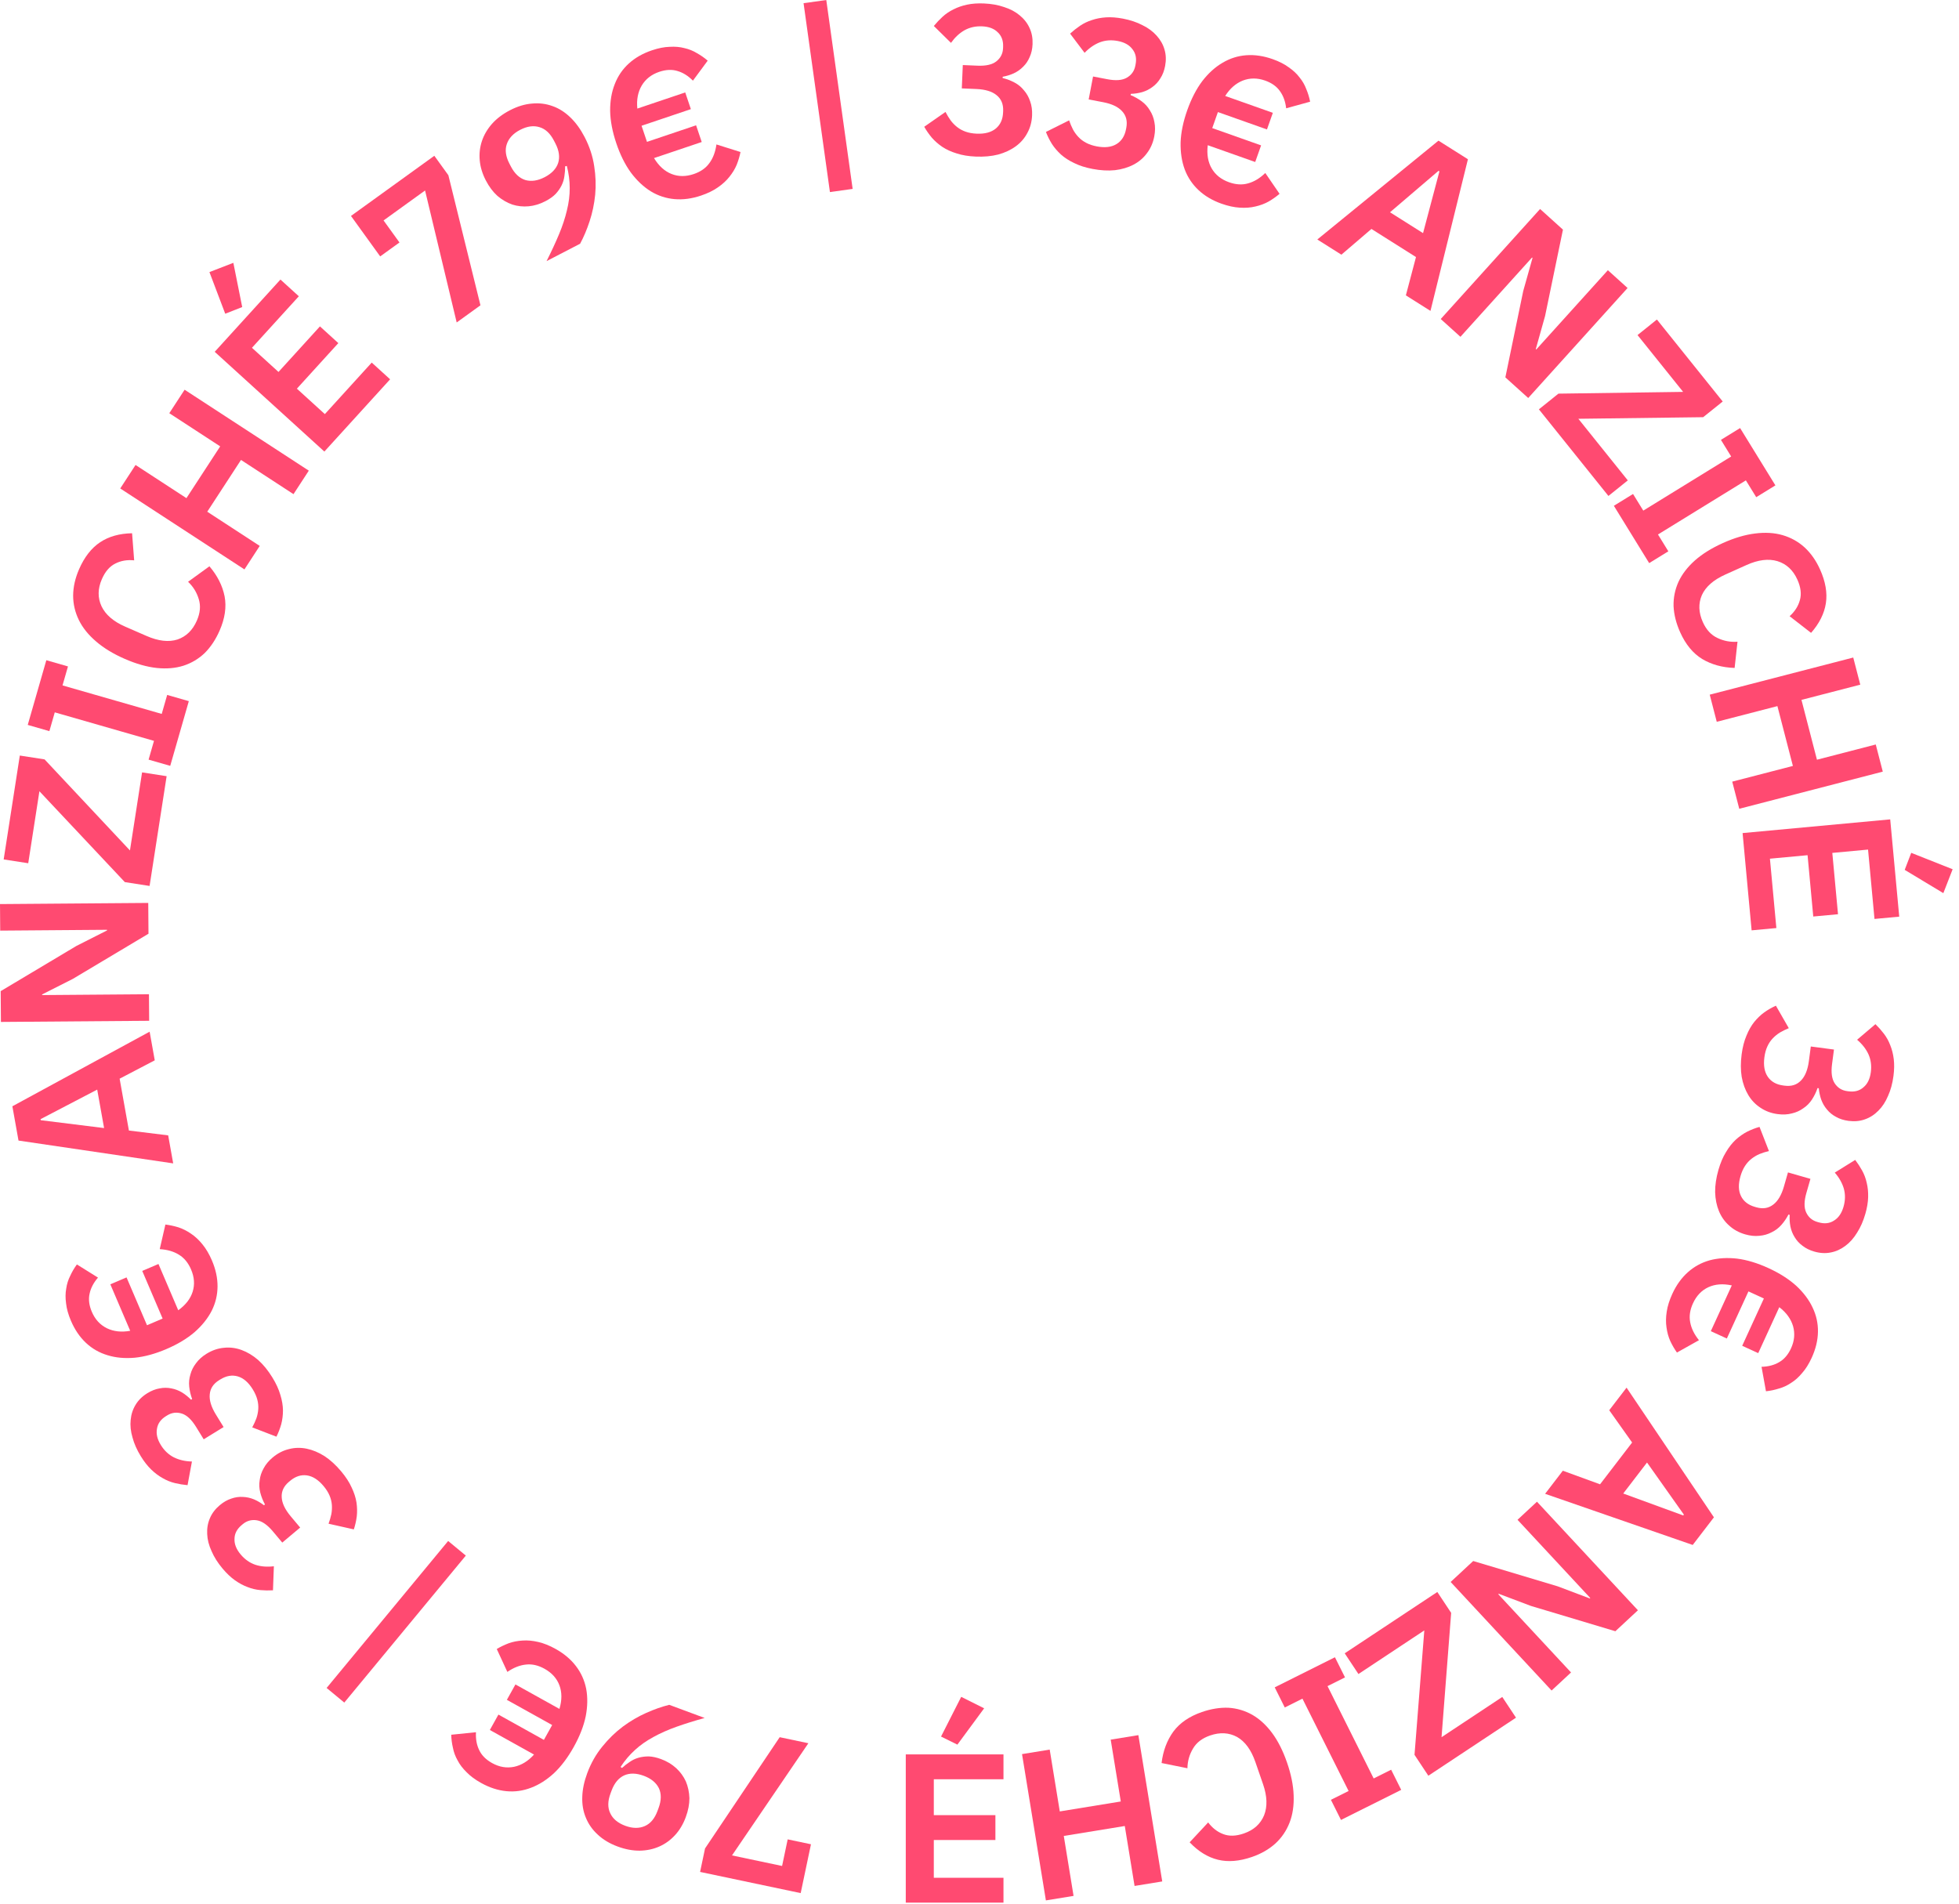 <?xml version="1.0" encoding="UTF-8"?> <svg xmlns="http://www.w3.org/2000/svg" width="784" height="762" viewBox="0 0 784 762" fill="none"> <path d="M733.194 425.88C732.75 429.251 733.098 431.812 734.239 433.563C735.429 435.377 737.092 436.425 739.226 436.706L739.816 436.784C742.232 437.102 744.218 436.564 745.773 435.168C747.378 433.836 748.358 431.822 748.713 429.125C749.053 426.541 748.739 424.156 747.769 421.971C746.792 419.842 745.277 417.899 743.222 416.142L750.559 409.907C751.774 411.096 752.894 412.358 753.918 413.693C754.991 415.092 755.846 416.633 756.481 418.317C757.173 420.009 757.642 421.871 757.889 423.904C758.135 425.937 758.096 428.19 757.77 430.662C757.378 433.639 756.657 436.288 755.608 438.607C754.609 440.99 753.32 442.964 751.742 444.528C750.157 446.148 748.346 447.31 746.31 448.013C744.33 448.724 742.161 448.924 739.801 448.613C737.891 448.362 736.218 447.827 734.783 447.009C733.34 446.247 732.127 445.259 731.144 444.043C730.153 442.884 729.386 441.554 728.84 440.053C728.344 438.616 728.027 437.117 727.89 435.555L727.384 435.489C726.825 437.13 726.08 438.661 725.15 440.081C724.22 441.502 723.066 442.665 721.69 443.569C720.362 444.537 718.843 445.223 717.132 445.626C715.414 446.086 713.515 446.179 711.437 445.905C708.852 445.564 706.563 444.72 704.569 443.371C702.567 442.079 700.934 440.377 699.669 438.267C698.403 436.157 697.523 433.726 697.028 430.975C696.59 428.231 696.585 425.229 697.015 421.971C697.392 419.106 698.034 416.618 698.941 414.509C699.791 412.392 700.833 410.557 702.066 409.005C703.292 407.509 704.633 406.228 706.088 405.162C707.599 404.104 709.144 403.221 710.723 402.515L715.882 411.511C714.614 412.03 713.422 412.616 712.307 413.269C711.249 413.93 710.287 414.718 709.424 415.633C708.56 416.548 707.847 417.625 707.283 418.866C706.72 420.106 706.331 421.541 706.116 423.17C705.687 426.429 706.144 429.032 707.487 430.981C708.831 432.93 710.879 434.086 713.632 434.449L714.222 434.526C716.919 434.882 719.095 434.197 720.751 432.472C722.4 430.803 723.458 428.198 723.924 424.659L724.69 418.844L733.96 420.066L733.194 425.88Z" fill="#FF4A71"></path> <path d="M722.923 477.461C721.984 480.729 721.949 483.313 722.818 485.214C723.726 487.185 725.215 488.467 727.284 489.062L727.856 489.226C730.198 489.899 732.242 489.661 733.987 488.511C735.771 487.432 737.039 485.585 737.79 482.971C738.51 480.466 738.552 478.061 737.917 475.756C737.267 473.505 736.056 471.359 734.284 469.317L742.465 464.239C743.49 465.595 744.41 467.009 745.225 468.481C746.079 470.024 746.696 471.675 747.074 473.434C747.508 475.21 747.696 477.121 747.638 479.168C747.58 481.215 747.207 483.437 746.519 485.833C745.689 488.72 744.584 491.232 743.203 493.371C741.861 495.579 740.294 497.34 738.502 498.653C736.694 500.02 734.731 500.9 732.613 501.294C730.55 501.704 728.375 501.58 726.087 500.923C724.235 500.39 722.66 499.614 721.362 498.592C720.048 497.625 718.995 496.467 718.203 495.12C717.395 493.826 716.833 492.397 716.517 490.832C716.239 489.337 716.147 487.808 716.243 486.243L715.753 486.102C714.957 487.642 713.993 489.046 712.863 490.313C711.732 491.58 710.419 492.559 708.924 493.249C707.467 494.01 705.863 494.463 704.111 494.608C702.344 494.808 700.453 494.618 698.438 494.039C695.932 493.319 693.794 492.145 692.021 490.515C690.234 488.94 688.87 487.016 687.932 484.741C686.994 482.467 686.484 479.933 686.402 477.138C686.375 474.359 686.816 471.39 687.723 468.232C688.521 465.454 689.525 463.089 690.734 461.137C691.889 459.17 693.192 457.51 694.642 456.158C696.076 454.86 697.591 453.792 699.188 452.954C700.84 452.131 702.499 451.487 704.165 451.023L707.933 460.684C706.602 461.009 705.336 461.412 704.137 461.893C702.992 462.389 701.925 463.026 700.935 463.803C699.945 464.58 699.08 465.54 698.339 466.683C697.598 467.826 697 469.187 696.546 470.767C695.639 473.926 695.705 476.568 696.744 478.695C697.784 480.821 699.639 482.268 702.307 483.035L702.879 483.199C705.493 483.95 707.747 483.596 709.641 482.135C711.519 480.729 712.951 478.31 713.937 474.879L715.556 469.242L724.543 471.824L722.923 477.461Z" fill="#FF4A71"></path> <path d="M669.264 517.854C670.87 514.351 672.941 511.467 675.476 509.201C678.012 506.935 680.925 505.341 684.215 504.418C687.557 503.52 691.214 503.295 695.185 503.745C699.132 504.245 703.32 505.512 707.75 507.543C712.18 509.574 715.872 511.922 718.827 514.587C721.759 517.302 723.948 520.208 725.397 523.303C726.896 526.422 727.615 529.682 727.552 533.082C727.489 536.482 726.654 539.933 725.048 543.436C723.914 545.908 722.639 547.941 721.222 549.536C719.833 551.206 718.356 552.523 716.791 553.489C715.254 554.529 713.631 555.281 711.922 555.745C710.242 556.283 708.517 556.645 706.748 556.832L704.973 547.041C707.684 546.975 710.021 546.363 711.986 545.207C714.001 544.074 715.6 542.22 716.781 539.644C718.151 536.657 718.419 533.694 717.584 530.755C716.726 527.868 714.892 525.344 712.08 523.182L703.648 541.57L697.235 538.629L705.916 519.7L699.734 516.865L691.089 535.718L684.676 532.777L693.074 514.465C689.498 513.698 686.362 513.943 683.666 515.201C680.97 516.458 678.925 518.606 677.531 521.645C676.326 524.272 675.955 526.782 676.416 529.175C676.853 531.62 678.024 534.028 679.93 536.398L671.12 541.335C670.135 539.948 669.247 538.419 668.455 536.746C667.715 535.098 667.21 533.276 666.94 531.282C666.646 529.34 666.677 527.234 667.031 524.966C667.362 522.748 668.106 520.378 669.264 517.854Z" fill="#FF4A71"></path> <path d="M625.448 588.635L640.349 594.069L653.181 577.344L644.023 564.425L650.956 555.388L685.92 607.284L677.435 618.344L618.359 597.874L625.448 588.635ZM673.637 606.537L673.895 606.2L659.146 585.349L649.625 597.757L673.637 606.537Z" fill="#FF4A71"></path> <path d="M623.373 634.898L636.247 639.757L636.434 639.583L607.32 608.273L615.101 601.037L655.502 644.486L646.476 652.879L612.682 642.749L599.808 637.891L599.621 638.065L628.735 669.375L620.954 676.61L580.553 633.161L589.579 624.769L623.373 634.898Z" fill="#FF4A71"></path> <path d="M538.161 661.715L575.224 637.167L580.762 645.529L576.911 695.284L601.218 679.185L606.71 687.476L571.631 710.709L566.093 702.347L570.015 652.545L543.652 670.006L538.161 661.715Z" fill="#FF4A71"></path> <path d="M534.25 663.292L538.277 671.352L531.282 674.847L549.747 711.801L556.743 708.305L560.77 716.365L536.667 728.409L532.639 720.349L539.711 716.816L521.245 679.863L514.174 683.396L510.147 675.336L534.25 663.292Z" fill="#FF4A71"></path> <path d="M481.017 685.208C484.712 683.932 488.263 683.364 491.67 683.506C495.041 683.72 498.214 684.662 501.19 686.332C504.111 688.021 506.745 690.438 509.091 693.585C511.456 696.785 513.452 700.741 515.081 705.455C516.709 710.168 517.59 714.54 517.724 718.57C517.876 722.655 517.333 726.29 516.095 729.475C514.823 732.733 512.935 735.513 510.434 737.816C507.878 740.138 504.753 741.937 501.057 743.214C496.023 744.953 491.475 745.326 487.414 744.33C483.353 743.335 479.582 741.011 476.102 737.357L483.515 729.4C485.188 731.64 487.194 733.195 489.533 734.066C491.891 734.99 494.65 734.906 497.81 733.814C501.773 732.445 504.471 730.014 505.902 726.522C507.28 723.048 507.136 718.901 505.471 714.081L502.417 705.243C500.733 700.369 498.287 697.018 495.077 695.189C491.832 693.432 488.228 693.239 484.264 694.608C481.104 695.7 478.829 697.445 477.44 699.844C475.997 702.261 475.255 704.885 475.214 707.717L464.869 705.626C465.461 700.745 467.037 696.543 469.597 693.021C472.175 689.552 475.982 686.948 481.017 685.208Z" fill="#FF4A71"></path> <path d="M424.131 724.997L448.544 721.015L444.507 696.267L455.581 694.461L465.132 753.017L454.058 754.823L450.145 730.83L425.732 734.812L429.646 758.805L418.572 760.611L409.021 702.055L420.095 700.249L424.131 724.997Z" fill="#FF4A71"></path> <path d="M362.495 761.502V702.172H401.595V712.117H373.715V726.482H398.365V736.427H373.715V751.557H401.595V761.502H362.495ZM383.15 698.262L376.605 695.032L384.68 679.137L393.86 683.727L383.15 698.262Z" fill="#FF4A71"></path> <path d="M323.514 697.705L292.95 742.605L312.995 746.827L315.237 736.18L324.553 738.142L320.437 757.688L280.18 749.21L282.159 739.811L312.036 695.288L323.514 697.705Z" fill="#FF4A71"></path> <path d="M235.013 709.685C236.491 705.701 238.501 702.155 241.043 699.049C243.513 695.976 246.256 693.306 249.272 691.041C252.269 688.828 255.396 686.996 258.654 685.546C261.839 684.128 264.896 683.056 267.825 682.329L282.011 687.592C277.902 688.727 274.143 689.901 270.731 691.114C267.32 692.326 264.244 693.693 261.504 695.215C258.71 696.718 256.259 698.438 254.15 700.375C251.969 702.346 250.037 704.621 248.355 707.2L248.933 707.596C249.859 706.731 250.88 705.931 251.999 705.198C253.064 704.445 254.239 703.883 255.524 703.514C256.81 703.145 258.205 702.967 259.711 702.982C261.197 703.049 262.816 703.408 264.57 704.059C266.907 704.926 268.911 706.123 270.581 707.649C272.251 709.175 273.554 710.958 274.49 712.997C275.353 715.07 275.825 717.3 275.907 719.687C275.915 722.108 275.427 724.647 274.442 727.303C273.397 730.119 271.963 732.518 270.14 734.501C268.316 736.484 266.212 738.001 263.829 739.05C261.445 740.1 258.853 740.65 256.055 740.7C253.203 740.73 250.236 740.173 247.155 739.03C243.967 737.848 241.322 736.262 239.219 734.273C237.096 732.337 235.513 730.088 234.469 727.525C233.406 725.015 232.925 722.238 233.027 719.193C233.109 716.202 233.771 713.032 235.013 709.685ZM257.649 710.739C254.674 709.635 252.067 709.575 249.829 710.558C247.571 711.594 245.88 713.626 244.757 716.654L244.314 717.85C243.19 720.878 243.156 723.495 244.212 725.7C245.248 727.958 247.254 729.638 250.229 730.742C253.151 731.826 255.768 731.86 258.079 730.843C260.317 729.861 261.998 727.855 263.121 724.827L263.565 723.631C264.688 720.603 264.732 717.96 263.696 715.702C262.587 713.477 260.571 711.823 257.649 710.739Z" fill="#FF4A71"></path> <path d="M222.359 659.964C225.726 661.838 228.441 664.126 230.503 666.83C232.565 669.534 233.928 672.562 234.592 675.915C235.228 679.317 235.168 682.979 234.411 686.903C233.605 690.799 232.017 694.877 229.647 699.135C227.277 703.394 224.65 706.892 221.764 709.631C218.828 712.343 215.761 714.3 212.563 715.503C209.336 716.756 206.031 717.219 202.646 716.892C199.261 716.565 195.886 715.464 192.518 713.591C190.142 712.268 188.213 710.838 186.734 709.302C185.177 707.787 183.979 706.212 183.138 704.577C182.22 702.964 181.596 701.287 181.267 699.548C180.861 697.83 180.634 696.083 180.585 694.305L190.485 693.296C190.34 696.004 190.768 698.382 191.768 700.43C192.741 702.528 194.465 704.265 196.941 705.643C199.813 707.241 202.746 707.739 205.741 707.135C208.686 706.504 211.345 704.871 213.719 702.237L196.042 692.4L199.472 686.235L217.67 696.361L220.976 690.419L202.853 680.334L206.283 674.17L223.887 683.965C224.929 680.46 224.929 677.314 223.885 674.529C222.841 671.743 220.858 669.537 217.937 667.911C215.411 666.506 212.938 665.94 210.516 666.214C208.044 666.46 205.553 667.441 203.042 669.156L198.805 659.989C200.264 659.115 201.858 658.348 203.587 657.689C205.288 657.079 207.143 656.717 209.152 656.603C211.112 656.461 213.208 656.655 215.443 657.185C217.627 657.688 219.933 658.614 222.359 659.964Z" fill="#FF4A71"></path> <path d="M186.426 622.604L137.788 681.431L130.713 675.581L179.351 616.754L186.426 622.604Z" fill="#FF4A71"></path> <path d="M109.197 612.901C107.012 610.297 104.888 608.824 102.826 608.483C100.685 608.135 98.789 608.653 97.14 610.037L96.684 610.419C94.817 611.985 93.873 613.813 93.851 615.903C93.749 617.986 94.573 620.069 96.321 622.152C97.997 624.149 99.968 625.528 102.234 626.29C104.464 627.008 106.921 627.202 109.604 626.874L109.245 636.496C107.548 636.589 105.861 636.562 104.184 636.415C102.428 636.262 100.714 635.85 99.043 635.181C97.329 634.549 95.638 633.637 93.973 632.445C92.307 631.254 90.673 629.703 89.07 627.793C87.14 625.492 85.674 623.172 84.672 620.832C83.59 618.485 83.005 616.201 82.918 613.981C82.794 611.718 83.16 609.598 84.017 607.622C84.83 605.682 86.148 603.947 87.972 602.417C89.448 601.179 90.972 600.306 92.545 599.8C94.081 599.251 95.629 599.024 97.189 599.121C98.713 599.174 100.213 599.506 101.688 600.117C103.083 600.722 104.402 601.501 105.646 602.455L106.037 602.127C105.204 600.606 104.579 599.023 104.16 597.377C103.74 595.732 103.662 594.096 103.925 592.47C104.108 590.837 104.629 589.253 105.487 587.719C106.309 586.142 107.523 584.68 109.129 583.332C111.126 581.656 113.295 580.539 115.636 579.979C117.942 579.377 120.299 579.321 122.71 579.814C125.12 580.306 127.507 581.299 129.87 582.793C132.19 584.323 134.406 586.347 136.519 588.865C138.377 591.079 139.777 593.233 140.72 595.326C141.707 597.383 142.356 599.391 142.667 601.349C142.942 603.263 142.981 605.117 142.784 606.91C142.543 608.739 142.15 610.474 141.605 612.116L131.486 609.843C131.961 608.557 132.334 607.283 132.605 606.019C132.833 604.792 132.901 603.552 132.81 602.297C132.719 601.042 132.406 599.788 131.872 598.534C131.338 597.281 130.543 596.025 129.487 594.766C127.374 592.248 125.145 590.827 122.801 590.501C120.456 590.175 118.22 590.905 116.093 592.689L115.638 593.072C113.554 594.82 112.589 596.888 112.742 599.274C112.859 601.617 114.065 604.156 116.359 606.891L120.129 611.384L112.967 617.394L109.197 612.901Z" fill="#FF4A71"></path> <path d="M78.449 571.067C76.666 568.172 74.78 566.405 72.79 565.768C70.722 565.111 68.771 565.347 66.937 566.477L66.431 566.789C64.356 568.066 63.155 569.737 62.829 571.801C62.425 573.847 62.937 576.028 64.363 578.344C65.73 580.564 67.479 582.215 69.61 583.298C71.712 584.333 74.114 584.884 76.816 584.95L75.059 594.417C73.367 594.262 71.702 593.989 70.064 593.6C68.349 593.192 66.713 592.536 65.158 591.63C63.554 590.755 62.015 589.606 60.54 588.185C59.066 586.763 57.675 584.991 56.368 582.868C54.793 580.311 53.68 577.802 53.03 575.341C52.301 572.861 52.056 570.517 52.293 568.308C52.5 566.051 53.171 564.007 54.306 562.176C55.394 560.375 56.95 558.851 58.977 557.603C60.618 556.593 62.253 555.952 63.882 555.68C65.482 555.36 67.047 555.362 68.577 555.684C70.076 555.959 71.511 556.506 72.882 557.326C74.174 558.127 75.366 559.09 76.457 560.215L76.892 559.947C76.29 558.321 75.901 556.664 75.726 554.975C75.551 553.286 75.712 551.656 76.209 550.085C76.628 548.496 77.374 547.006 78.446 545.613C79.489 544.172 80.903 542.902 82.688 541.803C84.908 540.436 87.217 539.647 89.615 539.434C91.983 539.174 94.324 539.462 96.637 540.301C98.95 541.139 101.167 542.469 103.287 544.291C105.359 546.143 107.257 548.468 108.98 551.267C110.496 553.728 111.568 556.062 112.196 558.271C112.872 560.45 113.222 562.531 113.245 564.513C113.238 566.447 113.006 568.287 112.55 570.032C112.046 571.806 111.404 573.466 110.625 575.01L100.946 571.288C101.603 570.085 102.157 568.878 102.61 567.668C103.014 566.487 103.262 565.27 103.355 564.015C103.447 562.76 103.321 561.474 102.975 560.156C102.629 558.838 102.025 557.48 101.164 556.08C99.44 553.282 97.443 551.551 95.17 550.887C92.898 550.223 90.58 550.619 88.216 552.075L87.709 552.387C85.393 553.813 84.137 555.718 83.941 558.102C83.715 560.437 84.538 563.124 86.41 566.164L89.486 571.158L81.524 576.061L78.449 571.067Z" fill="#FF4A71"></path> <path d="M84.827 504.51C86.341 508.053 87.085 511.525 87.06 514.925C87.034 518.325 86.257 521.554 84.728 524.61C83.148 527.689 80.857 530.548 77.856 533.186C74.832 535.773 71.08 538.023 66.598 539.939C62.117 541.854 57.897 543.01 53.938 543.408C49.957 543.754 46.334 543.423 43.068 542.415C39.751 541.429 36.854 539.771 34.379 537.439C31.904 535.108 29.909 532.171 28.394 528.627C27.326 526.126 26.677 523.815 26.448 521.694C26.145 519.544 26.162 517.564 26.499 515.757C26.761 513.919 27.295 512.212 28.1 510.635C28.831 509.029 29.722 507.508 30.772 506.073L39.216 511.339C37.443 513.39 36.325 515.532 35.861 517.764C35.345 520.018 35.644 522.448 36.758 525.053C38.049 528.075 40.063 530.265 42.8 531.622C45.515 532.927 48.617 533.265 52.108 532.636L44.157 514.033L50.645 511.261L58.829 530.41L65.082 527.738L56.931 508.667L63.419 505.894L71.335 524.418C74.306 522.286 76.232 519.799 77.113 516.957C77.994 514.116 77.777 511.158 76.464 508.084C75.328 505.426 73.719 503.464 71.637 502.197C69.532 500.878 66.962 500.127 63.927 499.946L66.191 490.104C67.88 490.307 69.61 490.677 71.38 491.214C73.098 491.774 74.787 492.624 76.445 493.764C78.08 494.852 79.619 496.29 81.061 498.077C82.48 499.812 83.736 501.956 84.827 504.51Z" fill="#FF4A71"></path> <path d="M61.933 424.378L47.877 431.728L51.589 452.478L67.306 454.416L69.311 465.628L7.406 456.496L4.952 442.773L59.883 412.915L61.933 424.378ZM16.235 447.922L16.309 448.341L41.655 451.492L38.901 436.096L16.235 447.922Z" fill="#FF4A71"></path> <path d="M29.135 391.793L16.857 398.008L16.859 398.263L59.613 397.932L59.695 408.557L0.367 409.015L0.272 396.691L30.563 378.606L42.84 372.391L42.839 372.136L0.085 372.466L0.003 361.842L59.331 361.384L59.426 373.708L29.135 391.793Z" fill="#FF4A71"></path> <path d="M66.686 310.657L59.866 354.586L49.954 353.047L15.773 316.688L11.3 345.498L1.473 343.972L7.928 302.395L17.839 303.934L52.008 340.377L56.858 309.132L66.686 310.657Z" fill="#FF4A71"></path> <path d="M68.125 306.521L59.465 304.033L61.625 296.517L21.921 285.109L19.762 292.625L11.102 290.137L18.543 264.24L27.203 266.728L25.02 274.325L64.724 285.734L66.906 278.136L75.566 280.624L68.125 306.521Z" fill="#FF4A71"></path> <path d="M87.9 252.361C86.337 255.945 84.349 258.942 81.938 261.352C79.497 263.688 76.655 265.385 73.411 266.443C70.19 267.449 66.628 267.75 62.724 267.345C58.768 266.918 54.505 265.707 49.934 263.713C45.364 261.719 41.55 259.407 38.494 256.775C35.386 254.121 33.079 251.26 31.574 248.192C30.039 245.05 29.271 241.778 29.271 238.378C29.293 234.925 30.086 231.407 31.649 227.823C33.779 222.941 36.585 219.343 40.067 217.029C43.55 214.715 47.814 213.515 52.859 213.428L53.693 224.271C50.912 223.985 48.409 224.408 46.185 225.54C43.908 226.649 42.101 228.735 40.765 231.8C39.088 235.643 39.05 239.274 40.65 242.692C42.272 246.059 45.421 248.761 50.096 250.801L58.666 254.539C63.392 256.601 67.515 257.07 71.034 255.947C74.525 254.749 77.108 252.229 78.785 248.385C80.121 245.321 80.378 242.465 79.554 239.818C78.753 237.119 77.325 234.796 75.269 232.848L83.813 226.653C87.004 230.394 89.028 234.399 89.886 238.668C90.692 242.915 90.03 247.479 87.9 252.361Z" fill="#FF4A71"></path> <path d="M96.451 184.083L82.944 204.804L103.95 218.497L97.823 227.897L48.12 195.498L54.247 186.099L74.613 199.374L88.12 178.652L67.754 165.377L73.881 155.978L123.584 188.376L117.457 197.776L96.451 184.083Z" fill="#FF4A71"></path> <path d="M129.813 180.732L85.926 140.808L112.237 111.885L119.594 118.577L100.833 139.2L111.458 148.867L128.046 130.633L135.403 137.325L118.815 155.559L130.007 165.741L148.768 145.118L156.124 151.81L129.813 180.732ZM96.933 122.898L90.139 125.566L83.816 108.896L93.388 105.195L96.933 122.898Z" fill="#FF4A71"></path> <path d="M182.768 129.06L170.114 76.239L153.504 88.229L159.872 97.051L152.153 102.623L140.462 86.427L173.819 62.348L179.441 70.136L192.279 122.195L182.768 129.06Z" fill="#FF4A71"></path> <path d="M233.978 54.866C235.934 58.639 237.207 62.511 237.797 66.481C238.412 70.376 238.543 74.201 238.193 77.957C237.816 81.663 237.069 85.209 235.953 88.596C234.86 91.907 233.599 94.891 232.167 97.547L218.735 104.51C220.656 100.706 222.315 97.133 223.711 93.793C225.107 90.452 226.163 87.256 226.879 84.204C227.645 81.126 228.02 78.156 228.003 75.292C228.011 72.352 227.626 69.392 226.847 66.413L226.165 66.575C226.184 67.842 226.089 69.136 225.88 70.457C225.721 71.752 225.347 72.999 224.756 74.199C224.165 75.399 223.358 76.551 222.335 77.656C221.286 78.71 219.931 79.668 218.271 80.528C216.057 81.675 213.824 82.354 211.572 82.565C209.319 82.775 207.123 82.541 204.985 81.862C202.87 81.107 200.902 79.957 199.08 78.413C197.282 76.791 195.731 74.723 194.427 72.208C193.045 69.541 192.233 66.867 191.991 64.183C191.749 61.501 192.041 58.924 192.867 56.453C193.693 53.983 195.028 51.695 196.873 49.59C198.768 47.459 201.174 45.637 204.092 44.124C207.111 42.559 210.063 41.667 212.949 41.448C215.809 41.178 218.539 41.519 221.138 42.469C223.711 43.369 226.09 44.881 228.275 47.003C230.434 49.075 232.335 51.696 233.978 54.866ZM217.979 70.914C220.796 69.454 222.594 67.565 223.371 65.247C224.122 62.879 223.754 60.261 222.268 57.393L221.681 56.261C220.195 53.394 218.281 51.609 215.939 50.909C213.571 50.157 210.978 50.512 208.161 51.972C205.394 53.407 203.609 55.321 202.808 57.715C202.031 60.033 202.385 62.625 203.872 65.493L204.458 66.625C205.945 69.493 207.872 71.302 210.24 72.053C212.632 72.728 215.212 72.348 217.979 70.914Z" fill="#FF4A71"></path> <path d="M280.528 78.287C276.877 79.518 273.357 79.987 269.969 79.694C266.582 79.401 263.424 78.372 260.497 76.608C257.552 74.79 254.883 72.281 252.489 69.082C250.148 65.864 248.2 61.946 246.643 57.328C245.086 52.71 244.266 48.412 244.18 44.434C244.149 40.438 244.764 36.852 246.026 33.676C247.269 30.447 249.15 27.689 251.669 25.405C254.188 23.121 257.274 21.363 260.925 20.133C263.502 19.264 265.857 18.799 267.99 18.738C270.157 18.605 272.129 18.778 273.905 19.255C275.716 19.661 277.376 20.328 278.884 21.255C280.428 22.11 281.874 23.117 283.222 24.277L277.309 32.281C275.403 30.352 273.356 29.068 271.167 28.431C268.961 27.739 266.515 27.846 263.83 28.751C260.716 29.801 258.374 31.637 256.806 34.258C255.292 36.862 254.711 39.928 255.063 43.457L274.233 36.995L276.487 43.68L256.753 50.332L258.925 56.776L278.579 50.151L280.832 56.837L261.743 63.271C263.635 66.401 265.962 68.516 268.726 69.618C271.489 70.72 274.455 70.737 277.623 69.669C280.362 68.746 282.444 67.296 283.871 65.32C285.352 63.326 286.302 60.823 286.722 57.811L296.355 60.843C296.02 62.511 295.515 64.206 294.84 65.928C294.147 67.597 293.167 69.213 291.9 70.776C290.687 72.322 289.132 73.743 287.237 75.039C285.396 76.318 283.159 77.4 280.528 78.287Z" fill="#FF4A71"></path> <path d="M332.141 76.873L321.589 1.276L330.681 0.007L341.233 75.604L332.141 76.873Z" fill="#FF4A71"></path> <path d="M391.175 26.286C394.572 26.43 397.092 25.857 398.735 24.565C400.437 23.22 401.333 21.471 401.425 19.32L401.45 18.725C401.553 16.291 400.841 14.36 399.314 12.934C397.845 11.454 395.752 10.656 393.035 10.541C390.43 10.43 388.083 10.954 385.992 12.113C383.957 13.275 382.156 14.956 380.588 17.158L373.728 10.401C374.805 9.086 375.963 7.859 377.203 6.72C378.501 5.528 379.961 4.54 381.582 3.759C383.206 2.92 385.019 2.288 387.023 1.863C389.026 1.437 391.273 1.278 393.764 1.383C396.765 1.511 399.467 1.994 401.87 2.834C404.332 3.619 406.412 4.728 408.109 6.161C409.863 7.597 411.181 9.298 412.061 11.264C412.944 13.173 413.335 15.316 413.234 17.694C413.153 19.619 412.768 21.333 412.08 22.835C411.449 24.34 410.572 25.635 409.448 26.722C408.381 27.811 407.124 28.693 405.677 29.369C404.29 29.991 402.824 30.439 401.281 30.714L401.259 31.223C402.944 31.635 404.534 32.242 406.032 33.042C407.529 33.843 408.789 34.89 409.812 36.181C410.894 37.418 411.711 38.87 412.264 40.539C412.874 42.209 413.134 44.092 413.045 46.187C412.934 48.791 412.296 51.146 411.129 53.252C410.018 55.36 408.468 57.138 406.478 58.584C404.488 60.031 402.145 61.123 399.448 61.859C396.753 62.539 393.764 62.809 390.48 62.669C387.593 62.547 385.058 62.127 382.877 61.41C380.693 60.751 378.773 59.875 377.118 58.784C375.52 57.695 374.125 56.473 372.935 55.118C371.747 53.706 370.732 52.245 369.888 50.735L378.393 44.8C379.022 46.018 379.711 47.153 380.46 48.206C381.212 49.202 382.082 50.09 383.069 50.869C384.057 51.648 385.194 52.264 386.479 52.715C387.764 53.167 389.228 53.428 390.87 53.498C394.154 53.637 396.707 52.951 398.529 51.441C400.351 49.93 401.322 47.788 401.439 45.013L401.465 44.419C401.58 41.701 400.705 39.594 398.841 38.097C397.032 36.602 394.345 35.779 390.778 35.627L384.918 35.379L385.315 26.037L391.175 26.286Z" fill="#FF4A71"></path> <path d="M443.206 31.714C446.546 32.351 449.122 32.15 450.935 31.111C452.815 30.028 453.957 28.428 454.36 26.313L454.472 25.729C454.928 23.335 454.505 21.322 453.201 19.688C451.963 18.01 450.009 16.916 447.337 16.407C444.776 15.918 442.377 16.095 440.14 16.938C437.958 17.791 435.931 19.192 434.059 21.143L428.256 13.46C429.513 12.315 430.837 11.269 432.229 10.323C433.687 9.332 435.275 8.568 436.993 8.03C438.721 7.437 440.608 7.076 442.651 6.946C444.695 6.817 446.942 6.986 449.391 7.453C452.341 8.016 454.944 8.887 457.199 10.067C459.521 11.202 461.417 12.602 462.888 14.267C464.414 15.943 465.47 17.817 466.056 19.89C466.651 21.908 466.726 24.085 466.281 26.423C465.92 28.316 465.29 29.955 464.391 31.341C463.547 32.738 462.491 33.892 461.221 34.804C460.007 35.726 458.635 36.416 457.105 36.874C455.642 37.287 454.127 37.518 452.56 37.565L452.465 38.066C454.071 38.718 455.556 39.55 456.921 40.56C458.286 41.57 459.381 42.789 460.205 44.215C461.095 45.596 461.692 47.152 461.997 48.883C462.357 50.625 462.34 52.526 461.947 54.585C461.459 57.146 460.484 59.383 459.023 61.296C457.618 63.22 455.826 64.753 453.646 65.895C451.467 67.037 448.99 67.776 446.214 68.112C443.45 68.392 440.453 68.225 437.225 67.609C434.386 67.067 431.939 66.283 429.885 65.257C427.821 64.286 426.049 63.141 424.57 61.82C423.147 60.51 421.945 59.099 420.965 57.585C419.995 56.015 419.203 54.422 418.588 52.805L427.866 48.171C428.311 49.467 428.827 50.691 429.415 51.841C430.014 52.936 430.746 53.941 431.609 54.856C432.473 55.771 433.508 56.545 434.714 57.179C435.92 57.812 437.33 58.283 438.945 58.591C442.173 59.207 444.799 58.9 446.821 57.671C448.844 56.441 450.116 54.463 450.636 51.735L450.748 51.151C451.257 48.479 450.698 46.267 449.071 44.514C447.5 42.772 444.961 41.567 441.454 40.898L435.693 39.799L437.445 30.615L443.206 31.714Z" fill="#FF4A71"></path> <path d="M488.86 81.527C485.228 80.241 482.169 78.437 479.685 76.115C477.201 73.793 475.352 71.035 474.138 67.84C472.944 64.592 472.392 60.971 472.484 56.976C472.628 53 473.514 48.715 475.14 44.12C476.766 39.526 478.773 35.638 481.162 32.456C483.604 29.293 486.302 26.852 489.255 25.132C492.227 23.358 495.409 22.351 498.8 22.108C502.192 21.866 505.704 22.388 509.337 23.674C511.901 24.581 514.041 25.669 515.756 26.938C517.543 28.171 518.988 29.524 520.09 30.996C521.264 32.434 522.159 33.983 522.773 35.643C523.46 37.269 523.976 38.954 524.32 40.699L514.727 43.345C514.419 40.651 513.6 38.377 512.272 36.525C510.963 34.619 508.973 33.193 506.302 32.248C503.204 31.151 500.229 31.15 497.377 32.244C494.578 33.358 492.228 35.411 490.327 38.405L509.398 45.155L507.044 51.806L487.412 44.857L485.144 51.268L504.695 58.188L502.341 64.838L483.35 58.117C482.907 61.747 483.432 64.848 484.926 67.421C486.42 69.993 488.743 71.838 491.895 72.953C494.619 73.917 497.153 74.063 499.495 73.389C501.891 72.734 504.183 71.352 506.373 69.241L512.08 77.573C510.787 78.678 509.344 79.7 507.749 80.638C506.174 81.523 504.405 82.19 502.443 82.638C500.535 83.104 498.435 83.263 496.143 83.113C493.906 82.982 491.478 82.453 488.86 81.527Z" fill="#FF4A71"></path> <path d="M562.635 118.217L566.684 102.882L548.858 91.631L536.829 101.931L527.197 95.852L575.683 56.294L587.471 63.734L572.482 124.432L562.635 118.217ZM576.061 68.595L575.702 68.368L556.284 84.96L569.511 93.307L576.061 68.595Z" fill="#FF4A71"></path> <path d="M609.599 116.49L613.318 103.241L613.129 103.07L584.473 134.801L576.588 127.68L616.352 83.648L625.499 91.908L618.352 126.456L614.633 139.705L614.822 139.875L643.478 108.145L651.363 115.266L611.598 159.298L602.451 151.037L609.599 116.49Z" fill="#FF4A71"></path> <path d="M643.698 198.496L615.872 163.826L623.695 157.548L673.594 156.846L655.345 134.108L663.101 127.884L689.436 160.698L681.614 166.975L631.662 167.611L651.454 192.271L643.698 198.496Z" fill="#FF4A71"></path> <path d="M645.876 202.434L653.548 197.71L657.648 204.368L692.823 182.707L688.723 176.048L696.395 171.324L710.524 194.267L702.852 198.992L698.707 192.261L663.532 213.922L667.677 220.653L660.005 225.378L645.876 202.434Z" fill="#FF4A71"></path> <path d="M672.418 253.081C670.815 249.515 669.931 246.029 669.767 242.623C669.678 239.246 670.331 236.001 671.728 232.888C673.147 229.827 675.318 226.987 678.241 224.368C681.216 221.726 684.978 219.382 689.526 217.337C694.074 215.292 698.349 214.023 702.352 213.528C706.406 213.01 710.075 213.224 713.358 214.171C716.717 215.146 719.655 216.776 722.174 219.061C724.716 221.398 726.788 224.349 728.391 227.915C730.576 232.773 731.354 237.269 730.728 241.403C730.101 245.537 728.125 249.501 724.798 253.296L716.208 246.627C718.288 244.759 719.657 242.622 720.314 240.214C721.023 237.783 720.692 235.043 719.321 231.993C717.601 228.169 714.938 225.7 711.332 224.588C707.748 223.528 703.631 224.043 698.98 226.134L690.452 229.968C685.749 232.083 682.63 234.821 681.097 238.182C679.639 241.571 679.769 245.178 681.489 249.003C682.86 252.052 684.802 254.161 687.316 255.33C689.853 256.55 692.533 257.054 695.357 256.84L694.203 267.331C689.288 267.18 684.962 265.987 681.224 263.753C677.538 261.497 674.603 257.939 672.418 253.081Z" fill="#FF4A71"></path> <path d="M717.523 306.556L711.326 282.61L687.051 288.892L684.24 278.03L741.677 263.165L744.488 274.027L720.954 280.118L727.151 304.064L750.686 297.973L753.497 308.835L696.059 323.701L693.248 312.838L717.523 306.556Z" fill="#FF4A71"></path> <path d="M697.392 333.426L756.469 327.942L760.082 366.875L750.18 367.794L747.603 340.033L733.3 341.361L735.578 365.906L725.675 366.825L723.397 342.28L708.332 343.678L710.908 371.439L701.006 372.358L697.392 333.426ZM762.271 348.148L764.882 341.332L781.455 347.904L777.733 357.469L762.271 348.148Z" fill="#FF4A71"></path> </svg> 